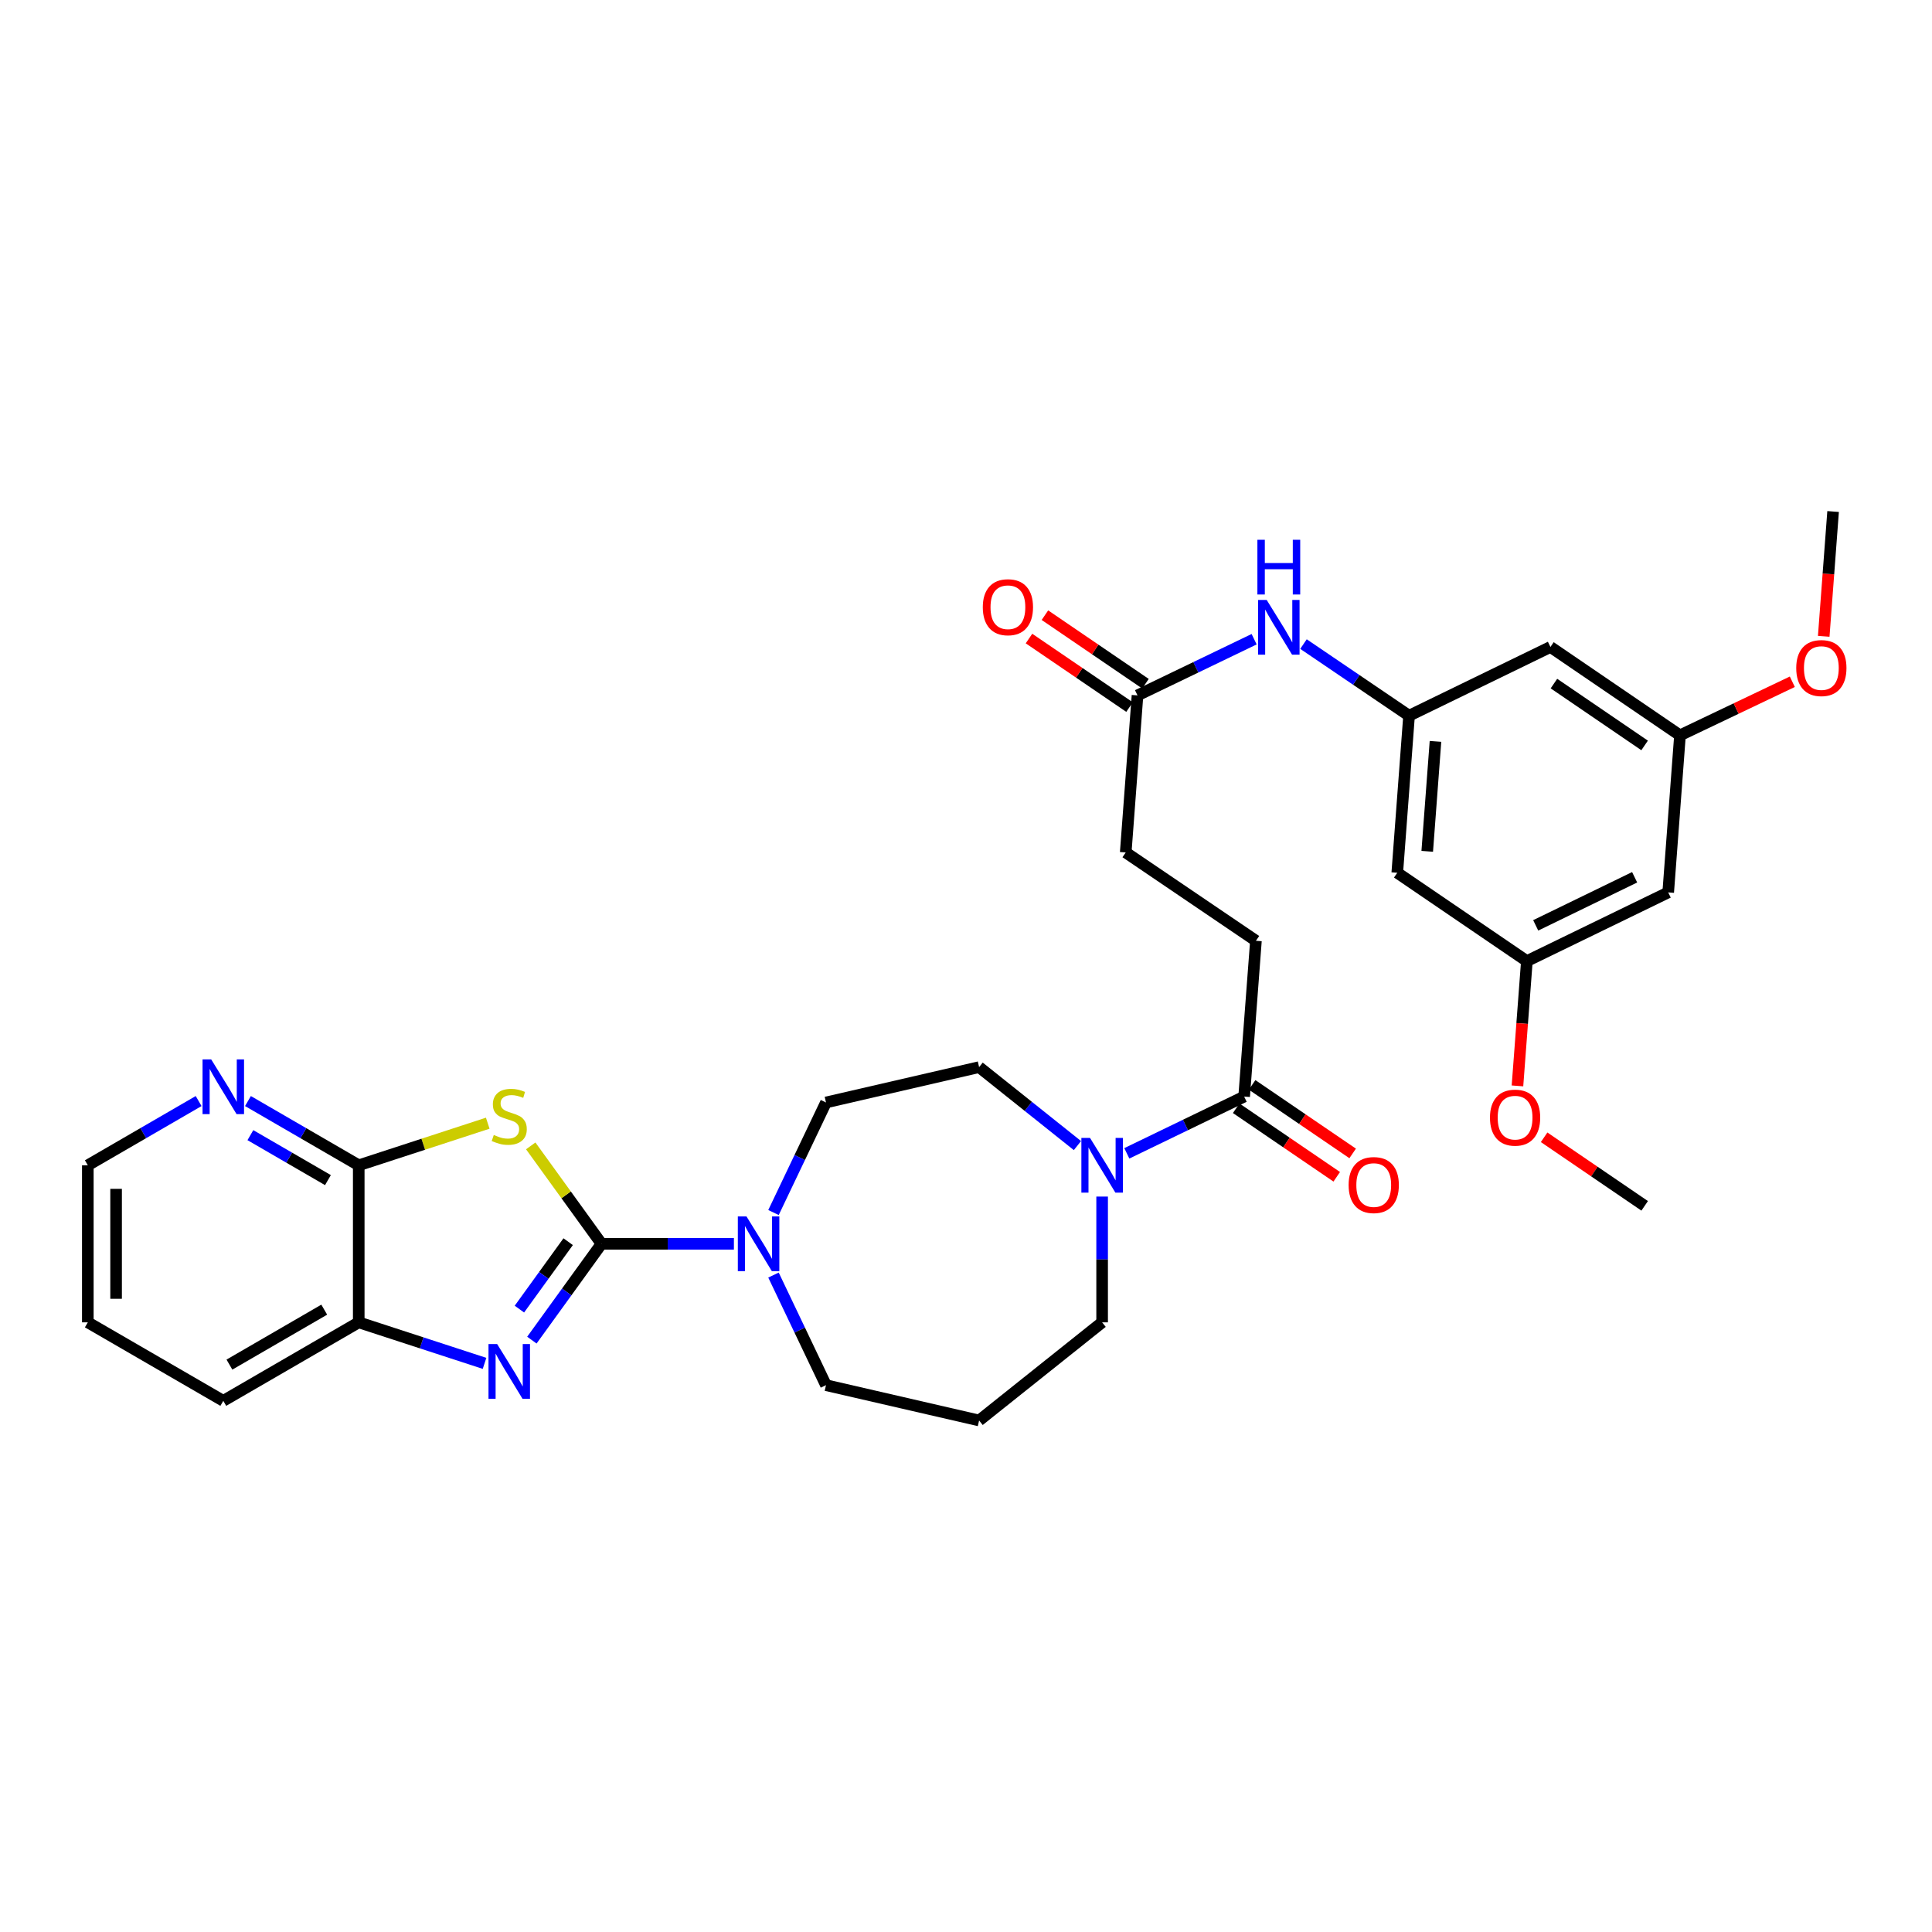 <?xml version='1.0' encoding='iso-8859-1'?>
<svg version='1.1' baseProfile='full'
              xmlns='http://www.w3.org/2000/svg'
                      xmlns:rdkit='http://www.rdkit.org/xml'
                      xmlns:xlink='http://www.w3.org/1999/xlink'
                  xml:space='preserve'
width='1000px' height='1000px' viewBox='0 0 1000 1000'>
<!-- END OF HEADER -->
<rect style='opacity:1.0;fill:#FFFFFF;stroke:none' width='1000' height='1000' x='0' y='0'> </rect>
<path class='bond-0' d='M 311.347,643.789 L 293.025,618.449' style='fill:none;fill-rule:evenodd;stroke:#000000;stroke-width:6px;stroke-linecap:butt;stroke-linejoin:miter;stroke-opacity:1' />
<path class='bond-0' d='M 293.025,618.449 L 274.703,593.109' style='fill:none;fill-rule:evenodd;stroke:#CCCC00;stroke-width:6px;stroke-linecap:butt;stroke-linejoin:miter;stroke-opacity:1' />
<path class='bond-1' d='M 311.347,643.789 L 293.322,668.718' style='fill:none;fill-rule:evenodd;stroke:#000000;stroke-width:6px;stroke-linecap:butt;stroke-linejoin:miter;stroke-opacity:1' />
<path class='bond-1' d='M 293.322,668.718 L 275.297,693.647' style='fill:none;fill-rule:evenodd;stroke:#0000FF;stroke-width:6px;stroke-linecap:butt;stroke-linejoin:miter;stroke-opacity:1' />
<path class='bond-1' d='M 294.079,642.692 L 281.462,660.143' style='fill:none;fill-rule:evenodd;stroke:#000000;stroke-width:6px;stroke-linecap:butt;stroke-linejoin:miter;stroke-opacity:1' />
<path class='bond-1' d='M 281.462,660.143 L 268.844,677.593' style='fill:none;fill-rule:evenodd;stroke:#0000FF;stroke-width:6px;stroke-linecap:butt;stroke-linejoin:miter;stroke-opacity:1' />
<path class='bond-3' d='M 311.347,643.789 L 345.608,643.789' style='fill:none;fill-rule:evenodd;stroke:#000000;stroke-width:6px;stroke-linecap:butt;stroke-linejoin:miter;stroke-opacity:1' />
<path class='bond-3' d='M 345.608,643.789 L 379.868,643.789' style='fill:none;fill-rule:evenodd;stroke:#0000FF;stroke-width:6px;stroke-linecap:butt;stroke-linejoin:miter;stroke-opacity:1' />
<path class='bond-2' d='M 252.457,581.363 L 219.069,592.257' style='fill:none;fill-rule:evenodd;stroke:#CCCC00;stroke-width:6px;stroke-linecap:butt;stroke-linejoin:miter;stroke-opacity:1' />
<path class='bond-2' d='M 219.069,592.257 L 185.682,603.15' style='fill:none;fill-rule:evenodd;stroke:#000000;stroke-width:6px;stroke-linecap:butt;stroke-linejoin:miter;stroke-opacity:1' />
<path class='bond-5' d='M 250.797,705.675 L 218.239,695.06' style='fill:none;fill-rule:evenodd;stroke:#0000FF;stroke-width:6px;stroke-linecap:butt;stroke-linejoin:miter;stroke-opacity:1' />
<path class='bond-5' d='M 218.239,695.06 L 185.682,684.444' style='fill:none;fill-rule:evenodd;stroke:#000000;stroke-width:6px;stroke-linecap:butt;stroke-linejoin:miter;stroke-opacity:1' />
<path class='bond-10' d='M 185.682,603.15 L 157.012,586.527' style='fill:none;fill-rule:evenodd;stroke:#000000;stroke-width:6px;stroke-linecap:butt;stroke-linejoin:miter;stroke-opacity:1' />
<path class='bond-10' d='M 157.012,586.527 L 128.342,569.905' style='fill:none;fill-rule:evenodd;stroke:#0000FF;stroke-width:6px;stroke-linecap:butt;stroke-linejoin:miter;stroke-opacity:1' />
<path class='bond-10' d='M 169.74,610.825 L 149.671,599.189' style='fill:none;fill-rule:evenodd;stroke:#000000;stroke-width:6px;stroke-linecap:butt;stroke-linejoin:miter;stroke-opacity:1' />
<path class='bond-10' d='M 149.671,599.189 L 129.602,587.553' style='fill:none;fill-rule:evenodd;stroke:#0000FF;stroke-width:6px;stroke-linecap:butt;stroke-linejoin:miter;stroke-opacity:1' />
<path class='bond-32' d='M 185.682,603.15 L 185.682,684.444' style='fill:none;fill-rule:evenodd;stroke:#000000;stroke-width:6px;stroke-linecap:butt;stroke-linejoin:miter;stroke-opacity:1' />
<path class='bond-13' d='M 400.361,627.603 L 413.946,599.118' style='fill:none;fill-rule:evenodd;stroke:#0000FF;stroke-width:6px;stroke-linecap:butt;stroke-linejoin:miter;stroke-opacity:1' />
<path class='bond-13' d='M 413.946,599.118 L 427.531,570.634' style='fill:none;fill-rule:evenodd;stroke:#000000;stroke-width:6px;stroke-linecap:butt;stroke-linejoin:miter;stroke-opacity:1' />
<path class='bond-23' d='M 400.359,659.975 L 413.945,688.468' style='fill:none;fill-rule:evenodd;stroke:#0000FF;stroke-width:6px;stroke-linecap:butt;stroke-linejoin:miter;stroke-opacity:1' />
<path class='bond-23' d='M 413.945,688.468 L 427.531,716.96' style='fill:none;fill-rule:evenodd;stroke:#000000;stroke-width:6px;stroke-linecap:butt;stroke-linejoin:miter;stroke-opacity:1' />
<path class='bond-4' d='M 557.681,592.955 L 532.233,572.647' style='fill:none;fill-rule:evenodd;stroke:#0000FF;stroke-width:6px;stroke-linecap:butt;stroke-linejoin:miter;stroke-opacity:1' />
<path class='bond-4' d='M 532.233,572.647 L 506.784,552.339' style='fill:none;fill-rule:evenodd;stroke:#000000;stroke-width:6px;stroke-linecap:butt;stroke-linejoin:miter;stroke-opacity:1' />
<path class='bond-6' d='M 583.239,596.966 L 613.605,582.276' style='fill:none;fill-rule:evenodd;stroke:#0000FF;stroke-width:6px;stroke-linecap:butt;stroke-linejoin:miter;stroke-opacity:1' />
<path class='bond-6' d='M 613.605,582.276 L 643.97,567.585' style='fill:none;fill-rule:evenodd;stroke:#000000;stroke-width:6px;stroke-linecap:butt;stroke-linejoin:miter;stroke-opacity:1' />
<path class='bond-33' d='M 570.458,619.342 L 570.458,651.893' style='fill:none;fill-rule:evenodd;stroke:#0000FF;stroke-width:6px;stroke-linecap:butt;stroke-linejoin:miter;stroke-opacity:1' />
<path class='bond-33' d='M 570.458,651.893 L 570.458,684.444' style='fill:none;fill-rule:evenodd;stroke:#000000;stroke-width:6px;stroke-linecap:butt;stroke-linejoin:miter;stroke-opacity:1' />
<path class='bond-27' d='M 185.682,684.444 L 115.576,725.075' style='fill:none;fill-rule:evenodd;stroke:#000000;stroke-width:6px;stroke-linecap:butt;stroke-linejoin:miter;stroke-opacity:1' />
<path class='bond-27' d='M 167.827,677.876 L 118.753,706.317' style='fill:none;fill-rule:evenodd;stroke:#000000;stroke-width:6px;stroke-linecap:butt;stroke-linejoin:miter;stroke-opacity:1' />
<path class='bond-18' d='M 639.849,573.632 L 665.871,591.367' style='fill:none;fill-rule:evenodd;stroke:#000000;stroke-width:6px;stroke-linecap:butt;stroke-linejoin:miter;stroke-opacity:1' />
<path class='bond-18' d='M 665.871,591.367 L 691.893,609.102' style='fill:none;fill-rule:evenodd;stroke:#FF0000;stroke-width:6px;stroke-linecap:butt;stroke-linejoin:miter;stroke-opacity:1' />
<path class='bond-18' d='M 648.092,561.538 L 674.113,579.273' style='fill:none;fill-rule:evenodd;stroke:#000000;stroke-width:6px;stroke-linecap:butt;stroke-linejoin:miter;stroke-opacity:1' />
<path class='bond-18' d='M 674.113,579.273 L 700.135,597.008' style='fill:none;fill-rule:evenodd;stroke:#FF0000;stroke-width:6px;stroke-linecap:butt;stroke-linejoin:miter;stroke-opacity:1' />
<path class='bond-19' d='M 643.97,567.585 L 650.069,486.942' style='fill:none;fill-rule:evenodd;stroke:#000000;stroke-width:6px;stroke-linecap:butt;stroke-linejoin:miter;stroke-opacity:1' />
<path class='bond-7' d='M 729.322,370.449 L 702.003,351.911' style='fill:none;fill-rule:evenodd;stroke:#000000;stroke-width:6px;stroke-linecap:butt;stroke-linejoin:miter;stroke-opacity:1' />
<path class='bond-7' d='M 702.003,351.911 L 674.684,333.373' style='fill:none;fill-rule:evenodd;stroke:#0000FF;stroke-width:6px;stroke-linecap:butt;stroke-linejoin:miter;stroke-opacity:1' />
<path class='bond-11' d='M 729.322,370.449 L 723.223,451.742' style='fill:none;fill-rule:evenodd;stroke:#000000;stroke-width:6px;stroke-linecap:butt;stroke-linejoin:miter;stroke-opacity:1' />
<path class='bond-11' d='M 743.002,383.737 L 738.733,440.643' style='fill:none;fill-rule:evenodd;stroke:#000000;stroke-width:6px;stroke-linecap:butt;stroke-linejoin:miter;stroke-opacity:1' />
<path class='bond-12' d='M 729.322,370.449 L 802.501,334.867' style='fill:none;fill-rule:evenodd;stroke:#000000;stroke-width:6px;stroke-linecap:butt;stroke-linejoin:miter;stroke-opacity:1' />
<path class='bond-8' d='M 649.138,330.855 L 618.953,345.395' style='fill:none;fill-rule:evenodd;stroke:#0000FF;stroke-width:6px;stroke-linecap:butt;stroke-linejoin:miter;stroke-opacity:1' />
<path class='bond-8' d='M 618.953,345.395 L 588.769,359.935' style='fill:none;fill-rule:evenodd;stroke:#000000;stroke-width:6px;stroke-linecap:butt;stroke-linejoin:miter;stroke-opacity:1' />
<path class='bond-9' d='M 588.769,359.935 L 582.671,441.229' style='fill:none;fill-rule:evenodd;stroke:#000000;stroke-width:6px;stroke-linecap:butt;stroke-linejoin:miter;stroke-opacity:1' />
<path class='bond-20' d='M 592.891,353.888 L 566.869,336.151' style='fill:none;fill-rule:evenodd;stroke:#000000;stroke-width:6px;stroke-linecap:butt;stroke-linejoin:miter;stroke-opacity:1' />
<path class='bond-20' d='M 566.869,336.151 L 540.847,318.413' style='fill:none;fill-rule:evenodd;stroke:#FF0000;stroke-width:6px;stroke-linecap:butt;stroke-linejoin:miter;stroke-opacity:1' />
<path class='bond-20' d='M 584.647,365.982 L 558.625,348.244' style='fill:none;fill-rule:evenodd;stroke:#000000;stroke-width:6px;stroke-linecap:butt;stroke-linejoin:miter;stroke-opacity:1' />
<path class='bond-20' d='M 558.625,348.244 L 532.604,330.506' style='fill:none;fill-rule:evenodd;stroke:#FF0000;stroke-width:6px;stroke-linecap:butt;stroke-linejoin:miter;stroke-opacity:1' />
<path class='bond-28' d='M 102.81,569.903 L 74.132,586.527' style='fill:none;fill-rule:evenodd;stroke:#0000FF;stroke-width:6px;stroke-linecap:butt;stroke-linejoin:miter;stroke-opacity:1' />
<path class='bond-28' d='M 74.132,586.527 L 45.455,603.15' style='fill:none;fill-rule:evenodd;stroke:#000000;stroke-width:6px;stroke-linecap:butt;stroke-linejoin:miter;stroke-opacity:1' />
<path class='bond-15' d='M 723.223,451.742 L 790.304,497.463' style='fill:none;fill-rule:evenodd;stroke:#000000;stroke-width:6px;stroke-linecap:butt;stroke-linejoin:miter;stroke-opacity:1' />
<path class='bond-16' d='M 802.501,334.867 L 869.557,380.604' style='fill:none;fill-rule:evenodd;stroke:#000000;stroke-width:6px;stroke-linecap:butt;stroke-linejoin:miter;stroke-opacity:1' />
<path class='bond-16' d='M 804.312,353.819 L 851.252,385.835' style='fill:none;fill-rule:evenodd;stroke:#000000;stroke-width:6px;stroke-linecap:butt;stroke-linejoin:miter;stroke-opacity:1' />
<path class='bond-14' d='M 427.531,570.634 L 506.784,552.339' style='fill:none;fill-rule:evenodd;stroke:#000000;stroke-width:6px;stroke-linecap:butt;stroke-linejoin:miter;stroke-opacity:1' />
<path class='bond-25' d='M 790.304,497.463 L 787.871,529.761' style='fill:none;fill-rule:evenodd;stroke:#000000;stroke-width:6px;stroke-linecap:butt;stroke-linejoin:miter;stroke-opacity:1' />
<path class='bond-25' d='M 787.871,529.761 L 785.438,562.058' style='fill:none;fill-rule:evenodd;stroke:#FF0000;stroke-width:6px;stroke-linecap:butt;stroke-linejoin:miter;stroke-opacity:1' />
<path class='bond-35' d='M 790.304,497.463 L 863.459,461.906' style='fill:none;fill-rule:evenodd;stroke:#000000;stroke-width:6px;stroke-linecap:butt;stroke-linejoin:miter;stroke-opacity:1' />
<path class='bond-35' d='M 794.879,478.966 L 846.088,454.076' style='fill:none;fill-rule:evenodd;stroke:#000000;stroke-width:6px;stroke-linecap:butt;stroke-linejoin:miter;stroke-opacity:1' />
<path class='bond-17' d='M 869.557,380.604 L 863.459,461.906' style='fill:none;fill-rule:evenodd;stroke:#000000;stroke-width:6px;stroke-linecap:butt;stroke-linejoin:miter;stroke-opacity:1' />
<path class='bond-26' d='M 869.557,380.604 L 898.629,366.738' style='fill:none;fill-rule:evenodd;stroke:#000000;stroke-width:6px;stroke-linecap:butt;stroke-linejoin:miter;stroke-opacity:1' />
<path class='bond-26' d='M 898.629,366.738 L 927.702,352.873' style='fill:none;fill-rule:evenodd;stroke:#FF0000;stroke-width:6px;stroke-linecap:butt;stroke-linejoin:miter;stroke-opacity:1' />
<path class='bond-21' d='M 650.069,486.942 L 582.671,441.229' style='fill:none;fill-rule:evenodd;stroke:#000000;stroke-width:6px;stroke-linecap:butt;stroke-linejoin:miter;stroke-opacity:1' />
<path class='bond-22' d='M 506.784,735.238 L 427.531,716.96' style='fill:none;fill-rule:evenodd;stroke:#000000;stroke-width:6px;stroke-linecap:butt;stroke-linejoin:miter;stroke-opacity:1' />
<path class='bond-24' d='M 506.784,735.238 L 570.458,684.444' style='fill:none;fill-rule:evenodd;stroke:#000000;stroke-width:6px;stroke-linecap:butt;stroke-linejoin:miter;stroke-opacity:1' />
<path class='bond-30' d='M 799.236,588.656 L 825.257,606.4' style='fill:none;fill-rule:evenodd;stroke:#FF0000;stroke-width:6px;stroke-linecap:butt;stroke-linejoin:miter;stroke-opacity:1' />
<path class='bond-30' d='M 825.257,606.4 L 851.279,624.144' style='fill:none;fill-rule:evenodd;stroke:#000000;stroke-width:6px;stroke-linecap:butt;stroke-linejoin:miter;stroke-opacity:1' />
<path class='bond-29' d='M 943.957,329.357 L 946.383,297.059' style='fill:none;fill-rule:evenodd;stroke:#FF0000;stroke-width:6px;stroke-linecap:butt;stroke-linejoin:miter;stroke-opacity:1' />
<path class='bond-29' d='M 946.383,297.059 L 948.81,264.762' style='fill:none;fill-rule:evenodd;stroke:#000000;stroke-width:6px;stroke-linecap:butt;stroke-linejoin:miter;stroke-opacity:1' />
<path class='bond-31' d='M 115.576,725.075 L 45.455,684.444' style='fill:none;fill-rule:evenodd;stroke:#000000;stroke-width:6px;stroke-linecap:butt;stroke-linejoin:miter;stroke-opacity:1' />
<path class='bond-34' d='M 45.455,603.15 L 45.455,684.444' style='fill:none;fill-rule:evenodd;stroke:#000000;stroke-width:6px;stroke-linecap:butt;stroke-linejoin:miter;stroke-opacity:1' />
<path class='bond-34' d='M 60.09,615.344 L 60.09,672.25' style='fill:none;fill-rule:evenodd;stroke:#000000;stroke-width:6px;stroke-linecap:butt;stroke-linejoin:miter;stroke-opacity:1' />
<path  class='atom-1' d='M 255.585 587.452
Q 255.905 587.572, 257.225 588.132
Q 258.545 588.692, 259.985 589.052
Q 261.465 589.372, 262.905 589.372
Q 265.585 589.372, 267.145 588.092
Q 268.705 586.772, 268.705 584.492
Q 268.705 582.932, 267.905 581.972
Q 267.145 581.012, 265.945 580.492
Q 264.745 579.972, 262.745 579.372
Q 260.225 578.612, 258.705 577.892
Q 257.225 577.172, 256.145 575.652
Q 255.105 574.132, 255.105 571.572
Q 255.105 568.012, 257.505 565.812
Q 259.945 563.612, 264.745 563.612
Q 268.025 563.612, 271.745 565.172
L 270.825 568.252
Q 267.425 566.852, 264.865 566.852
Q 262.105 566.852, 260.585 568.012
Q 259.065 569.132, 259.105 571.092
Q 259.105 572.612, 259.865 573.532
Q 260.665 574.452, 261.785 574.972
Q 262.945 575.492, 264.865 576.092
Q 267.425 576.892, 268.945 577.692
Q 270.465 578.492, 271.545 580.132
Q 272.665 581.732, 272.665 584.492
Q 272.665 588.412, 270.025 590.532
Q 267.425 592.612, 263.065 592.612
Q 260.545 592.612, 258.625 592.052
Q 256.745 591.532, 254.505 590.612
L 255.585 587.452
' fill='#CCCC00'/>
<path  class='atom-2' d='M 257.325 695.685
L 266.605 710.685
Q 267.525 712.165, 269.005 714.845
Q 270.485 717.525, 270.565 717.685
L 270.565 695.685
L 274.325 695.685
L 274.325 724.005
L 270.445 724.005
L 260.485 707.605
Q 259.325 705.685, 258.085 703.485
Q 256.885 701.285, 256.525 700.605
L 256.525 724.005
L 252.845 724.005
L 252.845 695.685
L 257.325 695.685
' fill='#0000FF'/>
<path  class='atom-4' d='M 386.381 629.629
L 395.661 644.629
Q 396.581 646.109, 398.061 648.789
Q 399.541 651.469, 399.621 651.629
L 399.621 629.629
L 403.381 629.629
L 403.381 657.949
L 399.501 657.949
L 389.541 641.549
Q 388.381 639.629, 387.141 637.429
Q 385.941 635.229, 385.581 634.549
L 385.581 657.949
L 381.901 657.949
L 381.901 629.629
L 386.381 629.629
' fill='#0000FF'/>
<path  class='atom-5' d='M 564.198 588.99
L 573.478 603.99
Q 574.398 605.47, 575.878 608.15
Q 577.358 610.83, 577.438 610.99
L 577.438 588.99
L 581.198 588.99
L 581.198 617.31
L 577.318 617.31
L 567.358 600.91
Q 566.198 598.99, 564.958 596.79
Q 563.758 594.59, 563.398 593.91
L 563.398 617.31
L 559.718 617.31
L 559.718 588.99
L 564.198 588.99
' fill='#0000FF'/>
<path  class='atom-9' d='M 655.647 310.543
L 664.927 325.543
Q 665.847 327.023, 667.327 329.703
Q 668.807 332.383, 668.887 332.543
L 668.887 310.543
L 672.647 310.543
L 672.647 338.863
L 668.767 338.863
L 658.807 322.463
Q 657.647 320.543, 656.407 318.343
Q 655.207 316.143, 654.847 315.463
L 654.847 338.863
L 651.167 338.863
L 651.167 310.543
L 655.647 310.543
' fill='#0000FF'/>
<path  class='atom-9' d='M 650.827 279.391
L 654.667 279.391
L 654.667 291.431
L 669.147 291.431
L 669.147 279.391
L 672.987 279.391
L 672.987 307.711
L 669.147 307.711
L 669.147 294.631
L 654.667 294.631
L 654.667 307.711
L 650.827 307.711
L 650.827 279.391
' fill='#0000FF'/>
<path  class='atom-11' d='M 109.316 548.343
L 118.596 563.343
Q 119.516 564.823, 120.996 567.503
Q 122.476 570.183, 122.556 570.343
L 122.556 548.343
L 126.316 548.343
L 126.316 576.663
L 122.436 576.663
L 112.476 560.263
Q 111.316 558.343, 110.076 556.143
Q 108.876 553.943, 108.516 553.263
L 108.516 576.663
L 104.836 576.663
L 104.836 548.343
L 109.316 548.343
' fill='#0000FF'/>
<path  class='atom-19' d='M 698.043 613.378
Q 698.043 606.578, 701.403 602.778
Q 704.763 598.978, 711.043 598.978
Q 717.323 598.978, 720.683 602.778
Q 724.043 606.578, 724.043 613.378
Q 724.043 620.258, 720.643 624.178
Q 717.243 628.058, 711.043 628.058
Q 704.803 628.058, 701.403 624.178
Q 698.043 620.298, 698.043 613.378
M 711.043 624.858
Q 715.363 624.858, 717.683 621.978
Q 720.043 619.058, 720.043 613.378
Q 720.043 607.818, 717.683 605.018
Q 715.363 602.178, 711.043 602.178
Q 706.723 602.178, 704.363 604.978
Q 702.043 607.778, 702.043 613.378
Q 702.043 619.098, 704.363 621.978
Q 706.723 624.858, 711.043 624.858
' fill='#FF0000'/>
<path  class='atom-21' d='M 508.696 314.294
Q 508.696 307.494, 512.056 303.694
Q 515.416 299.894, 521.696 299.894
Q 527.976 299.894, 531.336 303.694
Q 534.696 307.494, 534.696 314.294
Q 534.696 321.174, 531.296 325.094
Q 527.896 328.974, 521.696 328.974
Q 515.456 328.974, 512.056 325.094
Q 508.696 321.214, 508.696 314.294
M 521.696 325.774
Q 526.016 325.774, 528.336 322.894
Q 530.696 319.974, 530.696 314.294
Q 530.696 308.734, 528.336 305.934
Q 526.016 303.094, 521.696 303.094
Q 517.376 303.094, 515.016 305.894
Q 512.696 308.694, 512.696 314.294
Q 512.696 320.014, 515.016 322.894
Q 517.376 325.774, 521.696 325.774
' fill='#FF0000'/>
<path  class='atom-26' d='M 771.206 578.487
Q 771.206 571.687, 774.566 567.887
Q 777.926 564.087, 784.206 564.087
Q 790.486 564.087, 793.846 567.887
Q 797.206 571.687, 797.206 578.487
Q 797.206 585.367, 793.806 589.287
Q 790.406 593.167, 784.206 593.167
Q 777.966 593.167, 774.566 589.287
Q 771.206 585.407, 771.206 578.487
M 784.206 589.967
Q 788.526 589.967, 790.846 587.087
Q 793.206 584.167, 793.206 578.487
Q 793.206 572.927, 790.846 570.127
Q 788.526 567.287, 784.206 567.287
Q 779.886 567.287, 777.526 570.087
Q 775.206 572.887, 775.206 578.487
Q 775.206 584.207, 777.526 587.087
Q 779.886 589.967, 784.206 589.967
' fill='#FF0000'/>
<path  class='atom-27' d='M 929.728 345.786
Q 929.728 338.986, 933.088 335.186
Q 936.448 331.386, 942.728 331.386
Q 949.008 331.386, 952.368 335.186
Q 955.728 338.986, 955.728 345.786
Q 955.728 352.666, 952.328 356.586
Q 948.928 360.466, 942.728 360.466
Q 936.488 360.466, 933.088 356.586
Q 929.728 352.706, 929.728 345.786
M 942.728 357.266
Q 947.048 357.266, 949.368 354.386
Q 951.728 351.466, 951.728 345.786
Q 951.728 340.226, 949.368 337.426
Q 947.048 334.586, 942.728 334.586
Q 938.408 334.586, 936.048 337.386
Q 933.728 340.186, 933.728 345.786
Q 933.728 351.506, 936.048 354.386
Q 938.408 357.266, 942.728 357.266
' fill='#FF0000'/>
</svg>
